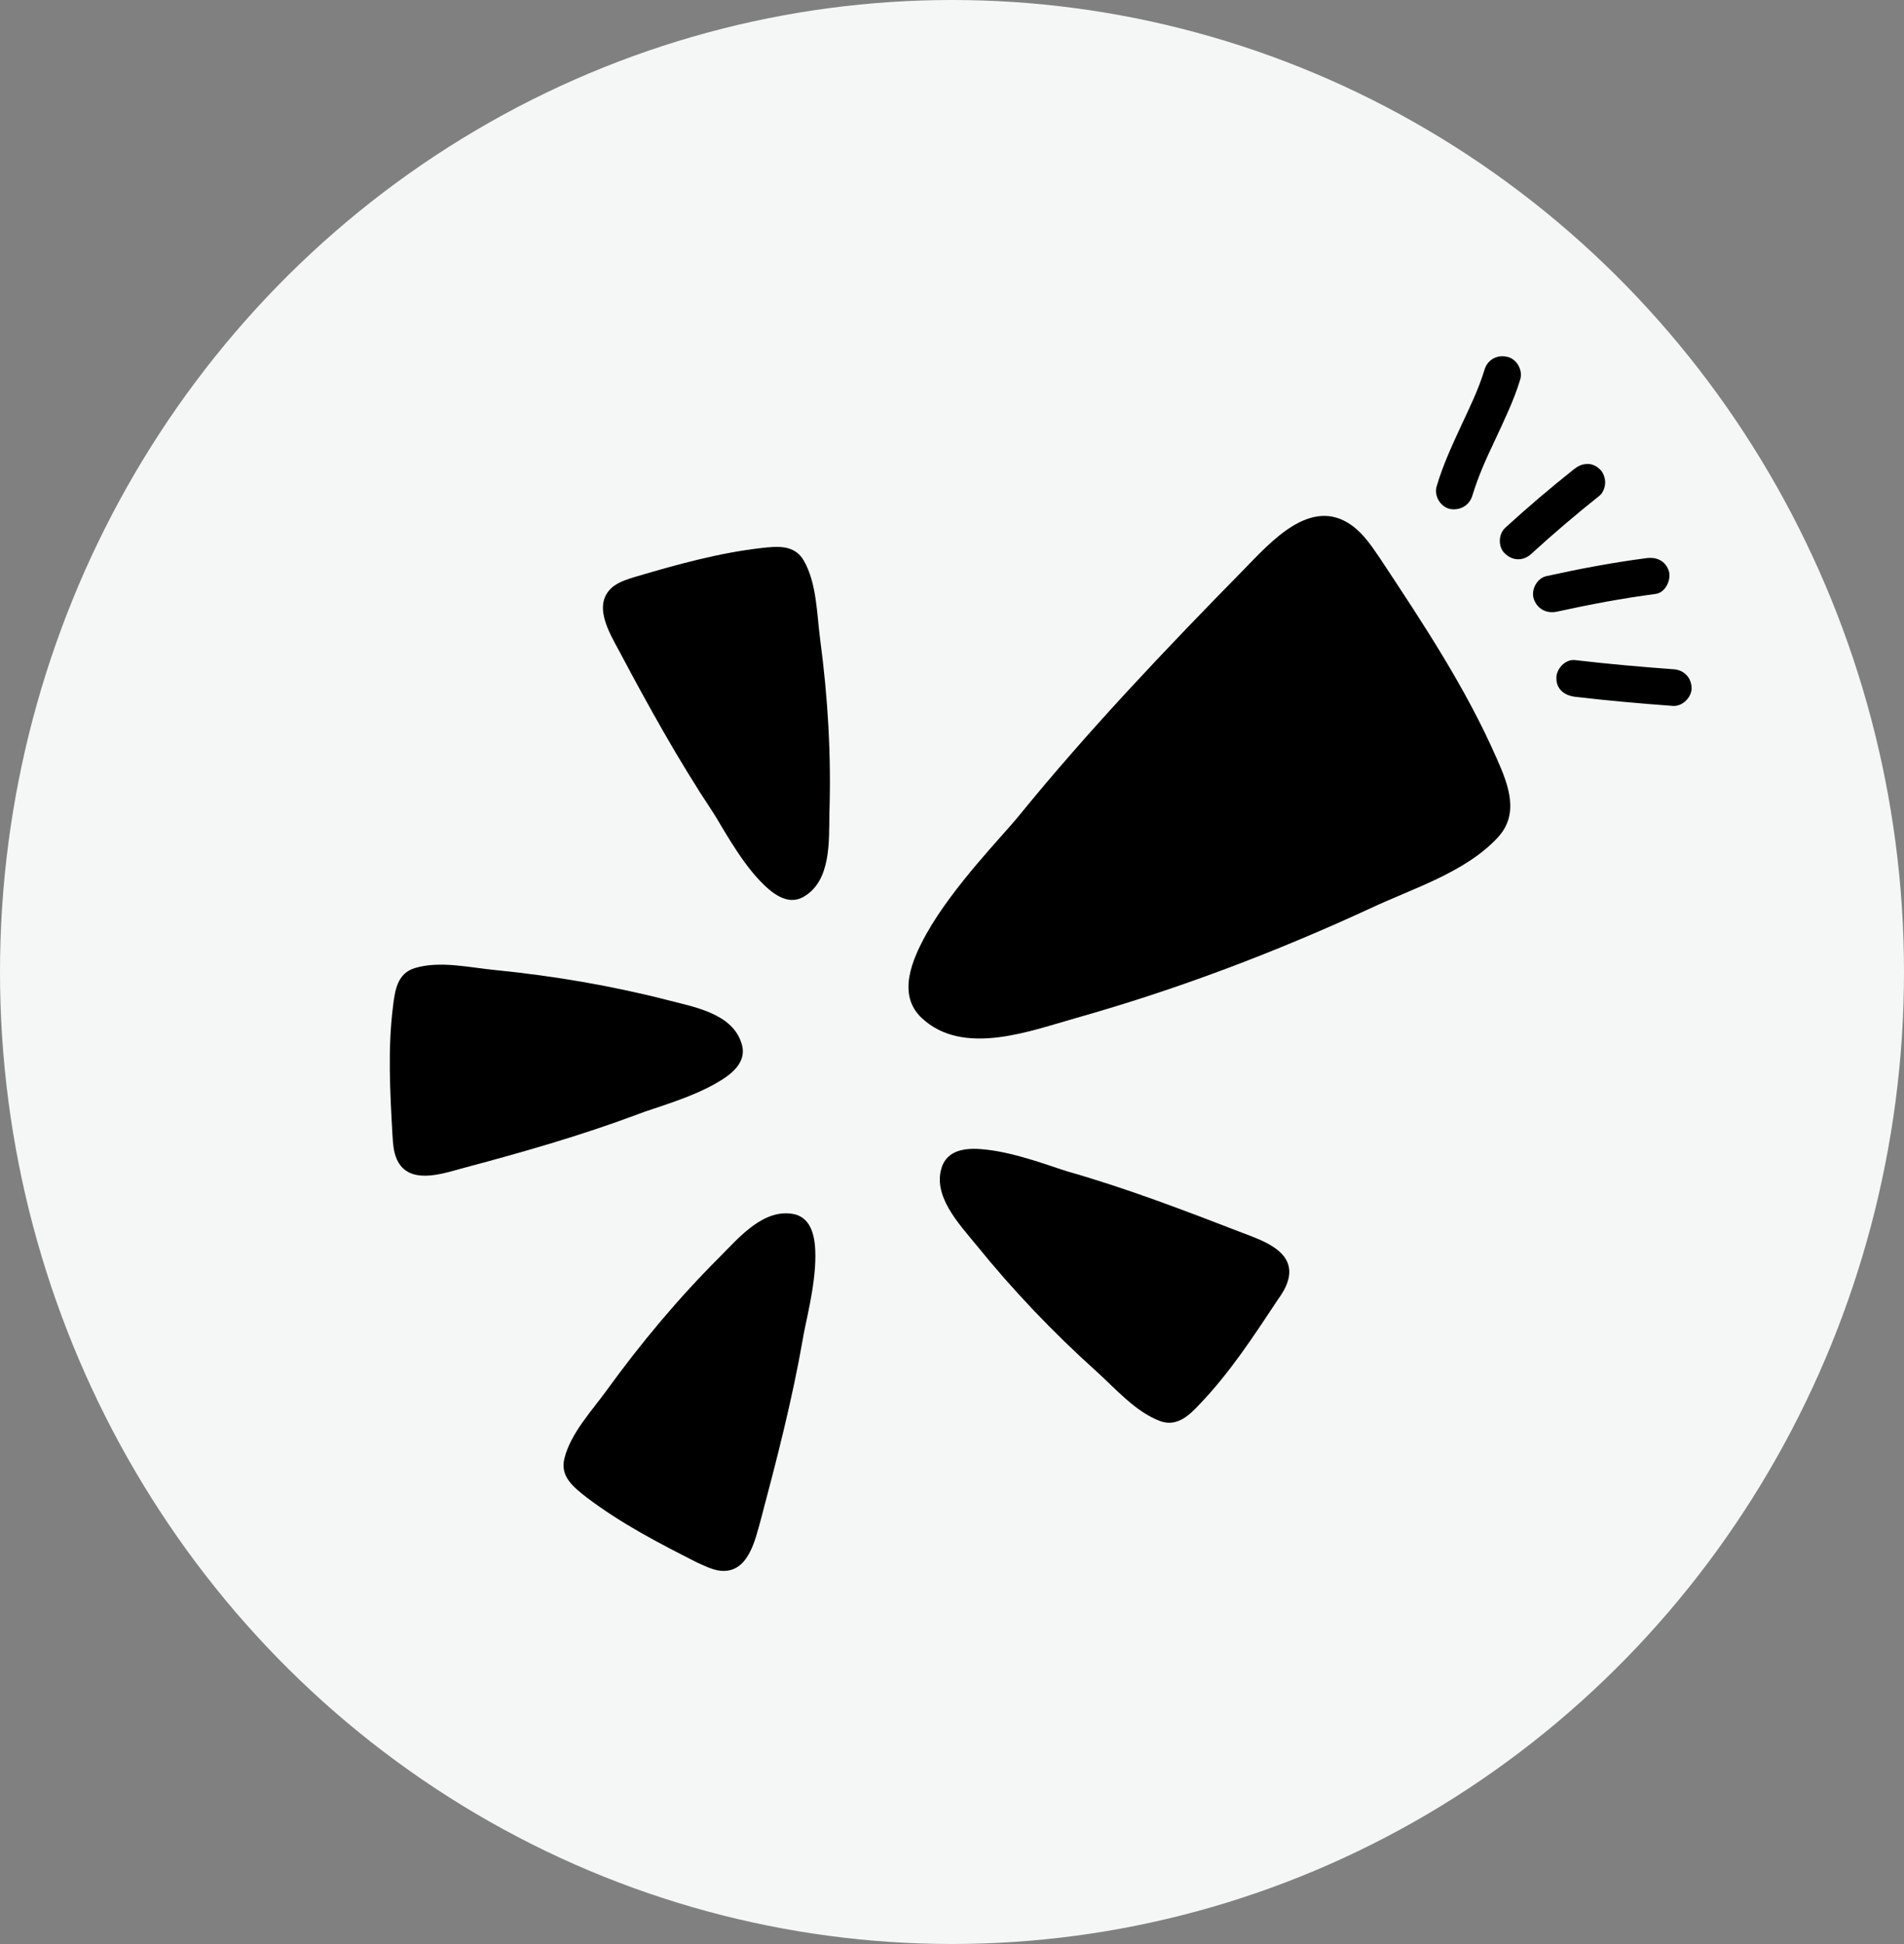<?xml version="1.0" encoding="UTF-8" standalone="no"?><svg xmlns="http://www.w3.org/2000/svg" xmlns:xlink="http://www.w3.org/1999/xlink" fill="#000000" height="402.6" preserveAspectRatio="xMidYMid meet" version="1" viewBox="63.3 30.4 394.4 402.6" width="394.4" zoomAndPan="magnify"><rect x="63.3" y="30.4" width="394.4" height="402.6" fill="#808080" stroke="none"/><g><g><g id="change1_1"><ellipse cx="260.5" cy="231.7" fill="#f5f6f6" rx="197.2" ry="201.3"/></g></g></g><g><g><g><g><g id="change2_10"><path d="M255.2,223.8c5.6-10,16-20.5,19.2-24.5c14.5-17.8,30.4-34.5,46.5-50.9c5.6-5.7,13.9-15.3,22.4-9.2 c2.5,1.8,4.2,4.4,5.9,6.9c8.8,13.3,17.7,26.7,24.1,41.3c2.5,5.6,4.8,11.6,0.2,16.5c-6.7,7.2-17.6,10.5-26.3,14.6 c-19.7,9.1-40,16.8-60.9,22.7c-9.6,2.7-23.5,8.1-32.1,0C249.1,236.4,252.2,229.2,255.2,223.8z" fill="#000000"/></g></g></g><g><g><g id="change2_1"><path d="M220.7,212.8c-4.4-4.6-8.2-11.9-9.8-14.3c-7.1-10.7-13.3-21.9-19.3-33.2c-2.1-3.9-5.8-9.9-1.2-13.5 c1.4-1,3-1.5,4.7-2c8.5-2.5,17.1-4.9,25.9-5.9c3.4-0.4,6.9-0.7,8.8,2.6c2.7,4.7,2.7,11.1,3.4,16.4c1.6,12,2.3,24,1.9,36.1 c-0.1,5.5,0.4,13.8-5.3,17.1C226.4,218.1,223.1,215.3,220.7,212.8z" fill="#000000"/></g></g></g><g><g><g id="change2_13"><path d="M211.7,254.7c-5.5,3.2-13.4,5.3-16.1,6.4c-12,4.5-24.3,8-36.7,11.3c-4.3,1.2-11,3.4-13.4-1.9 c-0.7-1.6-0.8-3.3-0.9-5c-0.5-8.9-1-17.8,0.1-26.6c0.4-3.4,0.9-6.9,4.5-8c5.2-1.6,11.4-0.1,16.7,0.4c12,1.2,23.9,3.2,35.6,6.2 c5.3,1.4,13.5,2.7,15.4,9C218.2,250.4,214.7,253,211.7,254.7z" fill="#000000"/></g></g></g><g><g><g id="change2_12"><path d="M267.7,268.5c6.3,0.7,14,3.7,16.7,4.5c12.3,3.5,24.3,8.1,36.2,12.7c4.2,1.6,10.9,3.8,9.6,9.5 c-0.4,1.7-1.3,3.1-2.3,4.5c-4.9,7.4-9.8,14.9-15.9,21.3c-2.3,2.5-4.9,5-8.4,3.7c-5.1-1.9-9.2-6.7-13.2-10.3 c-9-8.1-17.3-16.8-24.9-26.2c-3.5-4.3-9.3-10.3-7-16.4C260,268.1,264.3,268.1,267.7,268.5z" fill="#000000"/></g></g></g><g><g><g id="change2_7"><path d="M232.2,290.6c0,6.4-2.2,14.3-2.6,17.1c-2.2,12.6-5.4,25-8.7,37.4c-1.2,4.3-2.6,11.2-8.4,10.6 c-1.7-0.2-3.2-1-4.8-1.7c-7.9-4-15.8-8.1-22.9-13.5c-2.7-2.1-5.5-4.3-4.6-8c1.3-5.3,5.7-9.9,8.8-14.2 c7.1-9.8,14.8-19,23.4-27.6c3.9-3.9,9.2-10.3,15.6-8.8C231.7,282.9,232.2,287.2,232.2,290.6z" fill="#000000"/></g></g></g></g><g><g><g id="change2_2"><path d="M364.7,132c2.4-8.4,7.4-15.8,9.9-24.1" fill="#000000"/></g></g><g><g><g id="change2_4"><path d="M368.3,133c1.3-4.2,2.8-7.5,4.7-11.5c1.9-4.1,3.9-8.2,5.2-12.5c0.6-1.9-0.7-4.3-2.7-4.7 c-2.1-0.5-4.1,0.6-4.7,2.7c-1.3,4.2-2.9,7.4-4.8,11.5c-1.9,4.1-3.8,8.2-5.1,12.6c-0.6,1.9,0.7,4.2,2.7,4.7 C365.7,136.2,367.7,135.1,368.3,133L368.3,133z" fill="#000000"/></g></g></g></g><g><g><g id="change2_11"><path d="M377.8,142.4c4.6-4.2,9.3-8.2,14.2-12.1" fill="#000000"/></g></g><g><g><g id="change2_9"><path d="M380.5,145.1c4.6-4.2,9.3-8.2,14.2-12.1c0.7-0.6,1.1-1.8,1.1-2.7c0-0.9-0.4-2.1-1.1-2.7 c-0.7-0.7-1.7-1.2-2.7-1.1c-1.1,0-1.9,0.5-2.7,1.1c-4.9,3.9-9.6,7.9-14.2,12.1c-1.5,1.4-1.5,4.1,0,5.4 C376.7,146.6,378.9,146.6,380.5,145.1L380.5,145.1z" fill="#000000"/></g></g></g></g><g><g><g id="change2_8"><path d="M384.7,153.4c6.8-1.5,13.7-2.8,20.6-3.7" fill="#000000"/></g></g><g><g><g id="change2_3"><path d="M385.7,157.1c6.8-1.5,13.7-2.8,20.6-3.7c2-0.3,3.2-2.9,2.7-4.7c-0.7-2.2-2.6-3-4.7-2.7 c-6.9,0.9-13.8,2.2-20.6,3.7c-2,0.4-3.3,2.8-2.7,4.7C381.7,156.5,383.6,157.5,385.7,157.1L385.7,157.1z" fill="#000000"/></g></g></g></g><g><g><g id="change2_6"><path d="M389.5,170.8c6.8,0.8,13.6,1.4,20.4,1.9" fill="#000000"/></g></g><g><g><g id="change2_5"><path d="M389.5,174.7c6.8,0.8,13.6,1.4,20.4,1.9c2,0.1,3.9-1.9,3.8-3.8c-0.1-2.2-1.7-3.7-3.8-3.8 c-6.8-0.5-13.6-1.1-20.4-1.9c-2-0.2-3.9,1.9-3.8,3.8C385.7,173.1,387.3,174.4,389.5,174.7L389.5,174.7z" fill="#000000"/></g></g></g></g></g></svg>
